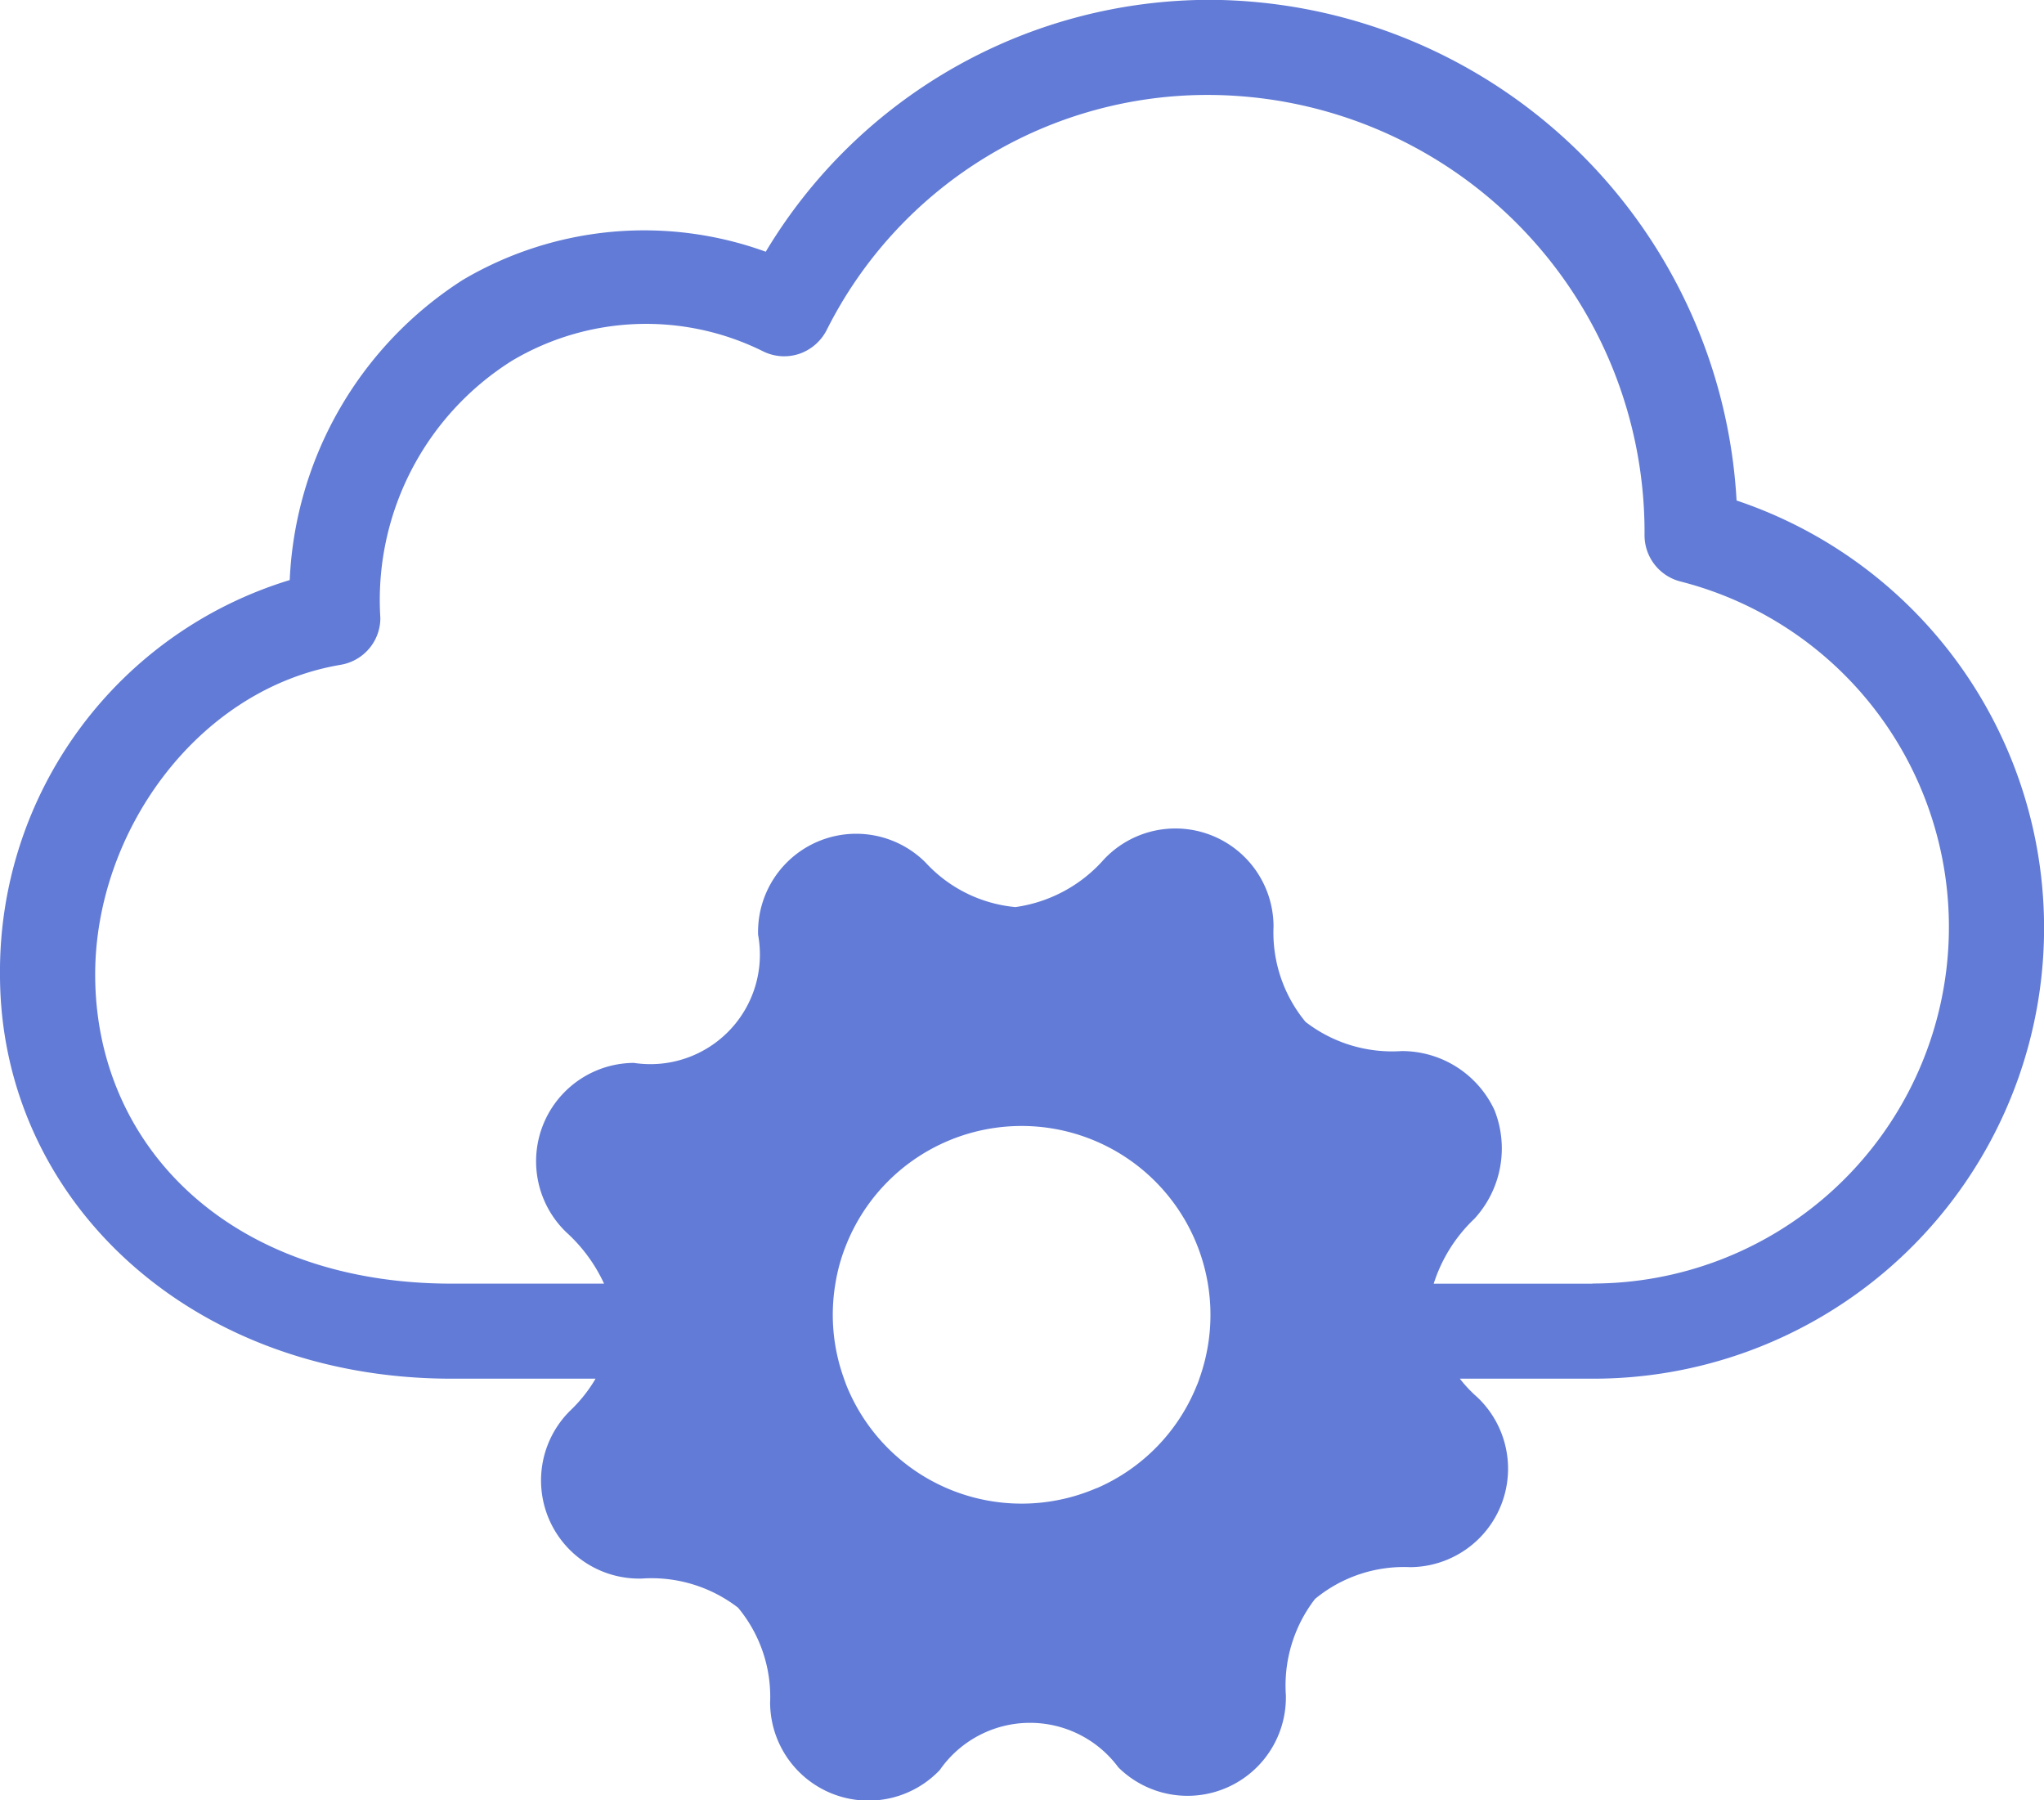 <svg xmlns="http://www.w3.org/2000/svg" width="52.08" height="45.855" viewBox="0 0 52.08 45.855">
  <path id="Tracé_13557" data-name="Tracé 13557" d="M852.367,1621.1a13.509,13.509,0,0,0-13.361-12.754,13.2,13.2,0,0,0-11.375,6.416,9.089,9.089,0,0,0-7.72.719,9.577,9.577,0,0,0-4.409,7.645,10.418,10.418,0,0,0-7.382,10.049c0,5.705,4.819,10.294,11.507,10.294h3.668a3.718,3.718,0,0,1-.657.824,2.5,2.5,0,0,0,1.841,4.267,3.608,3.608,0,0,1,2.447.743,3.55,3.55,0,0,1,.816,2.423,2.507,2.507,0,0,0,4.323,1.712,2.8,2.8,0,0,1,4.551-.067,2.506,2.506,0,0,0,4.267-1.844,3.608,3.608,0,0,1,.743-2.447,3.556,3.556,0,0,1,2.426-.81,2.508,2.508,0,0,0,1.712-4.326,3.429,3.429,0,0,1-.448-.475h3.378a11.482,11.482,0,0,0,3.674-22.369Zm-13.742,22.514a4.8,4.8,0,0,1-2.557,2.643h-.008a4.814,4.814,0,0,1-6.328-2.509c-.04-.091-.075-.185-.107-.279a4.772,4.772,0,0,1-.22-2.42,4.552,4.552,0,0,1,.274-.985,4.812,4.812,0,0,1,9,3.405C838.663,1643.522,838.644,1643.57,838.625,1643.618Zm10.068-2.565H844.65a3.911,3.911,0,0,1,1.036-1.653,2.645,2.645,0,0,0,.513-2.767,2.6,2.6,0,0,0-2.367-1.505,3.612,3.612,0,0,1-2.447-.743,3.57,3.57,0,0,1-.816-2.429,2.5,2.5,0,0,0-4.32-1.712,3.684,3.684,0,0,1-2.257,1.216,3.55,3.55,0,0,1-2.289-1.135,2.5,2.5,0,0,0-4.267,1.841,2.79,2.79,0,0,1-3.166,3.263,2.507,2.507,0,0,0-1.712,4.323,4.047,4.047,0,0,1,.953,1.3h-3.883c-5.63,0-9.083-3.491-9.083-7.873,0-3.649,2.624-7.283,6.263-7.892a1.216,1.216,0,0,0,.719-.413,1.2,1.2,0,0,0,.284-.778,7.2,7.2,0,0,1,3.349-6.55,6.692,6.692,0,0,1,6.4-.244,1.212,1.212,0,0,0,.928.064,1.233,1.233,0,0,0,.7-.614,10.854,10.854,0,0,1,9.821-5.979,11.139,11.139,0,0,1,11.013,11.2,1.216,1.216,0,0,0,.907,1.191,9.082,9.082,0,0,1-2.233,17.885Z" transform="translate(-808.12 -1608.35)" fill="#617bd6"/>
</svg>
